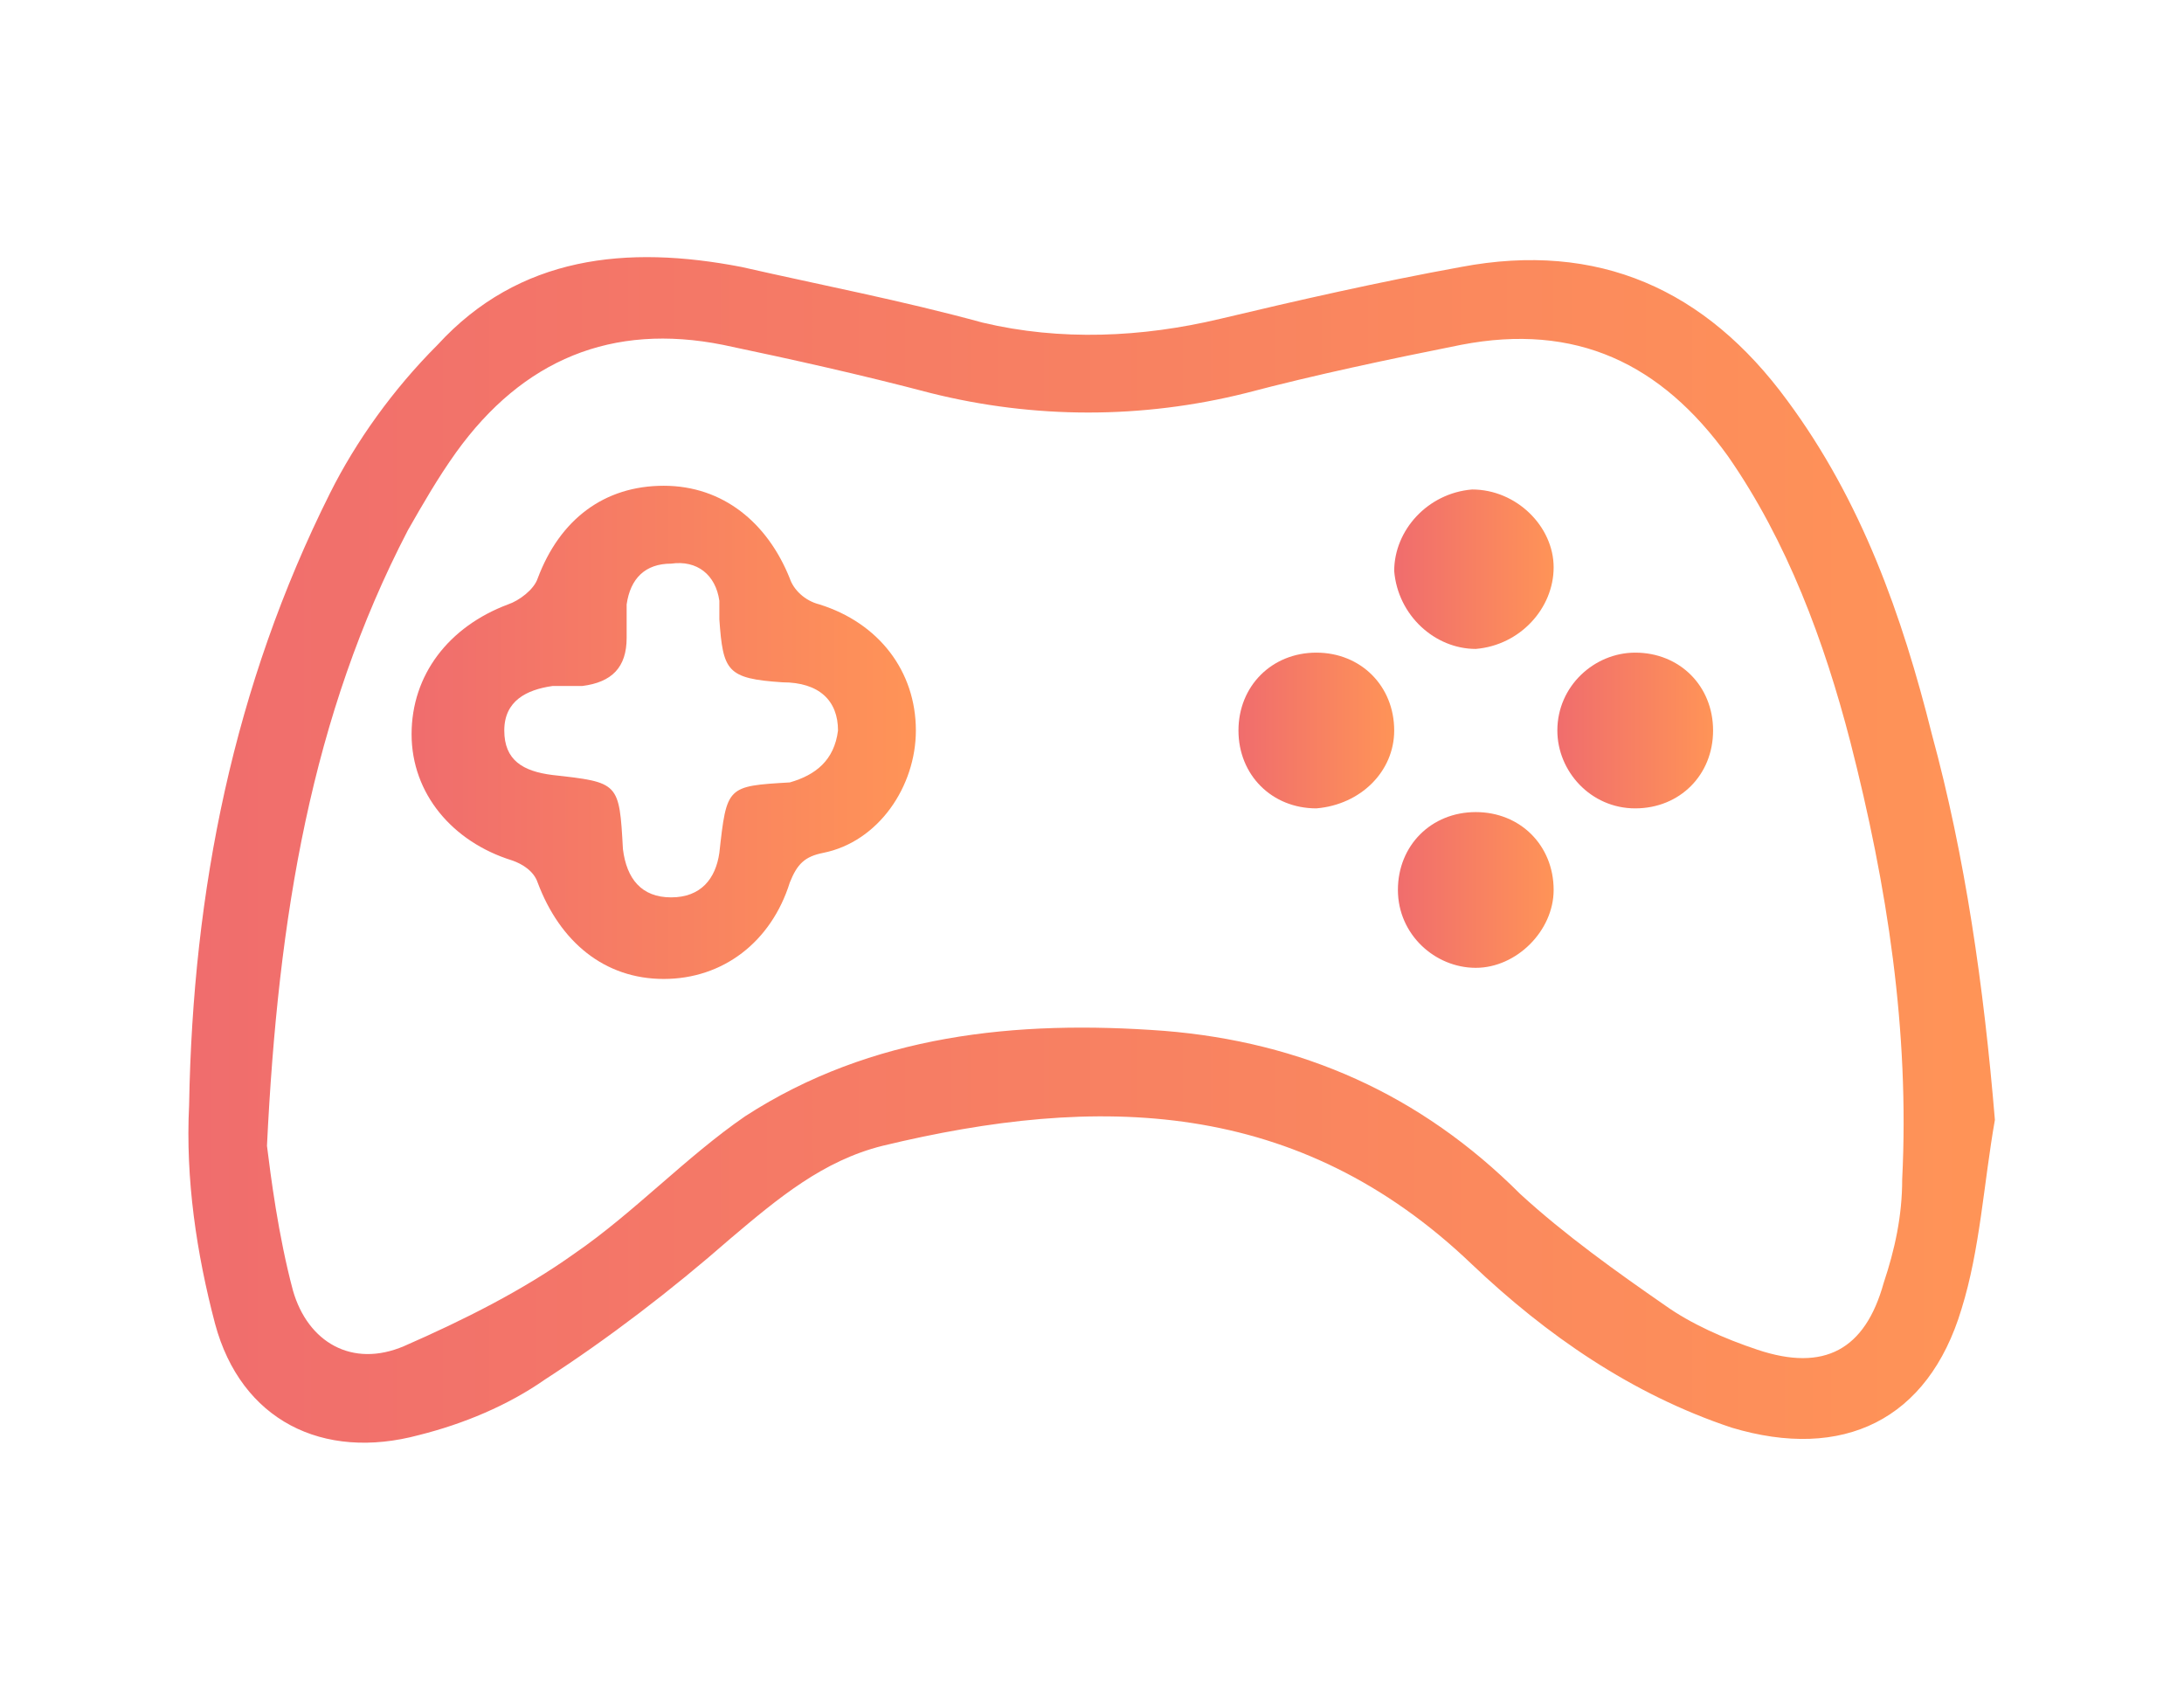 <?xml version="1.0" encoding="utf-8"?>
<!-- Generator: Adobe Illustrator 22.1.0, SVG Export Plug-In . SVG Version: 6.00 Build 0)  -->
<svg version="1.1" id="Layer_1" xmlns="http://www.w3.org/2000/svg" xmlns:xlink="http://www.w3.org/1999/xlink" x="0px" y="0px"
	 viewBox="0 0 58.9 45.5" style="enable-background:new 0 0 58.9 45.5;" xml:space="preserve">
<style type="text/css">
	.st0{fill:url(#SVGID_1_);}
	.st1{fill:url(#SVGID_2_);}
	.st2{fill:url(#SVGID_3_);}
	.st3{fill:url(#SVGID_4_);}
	.st4{fill:url(#SVGID_5_);}
	.st5{fill:url(#SVGID_6_);}
</style>
<g>
	<linearGradient id="SVGID_1_" gradientUnits="userSpaceOnUse" x1="5.07" y1="22.854" x2="53.753" y2="22.854">
		<stop  offset="0" style="stop-color:#F06D6D"/>
		<stop  offset="1" style="stop-color:#FF9457"/>
	</linearGradient>
	<path class="st0" d="M53.8,30.2c-0.3,1.7-0.4,3.5-0.9,5.1c-0.9,3-3.2,4.1-6.2,3.2c-2.7-0.9-5-2.5-7-4.4c-4.7-4.5-10.1-4.6-15.9-3.2
		c-1.6,0.4-2.8,1.4-4.1,2.5c-1.6,1.4-3.3,2.7-5,3.8c-1,0.7-2.2,1.2-3.4,1.5c-2.6,0.7-4.8-0.4-5.5-3c-0.5-1.9-0.8-3.9-0.7-5.9
		C5.2,24,6.3,18.5,8.9,13.3c0.7-1.4,1.7-2.8,2.9-4C14,6.9,16.9,6.6,20,7.2c2.2,0.5,4.3,0.9,6.5,1.5c2.1,0.5,4.3,0.4,6.4-0.1
		c2.1-0.5,4.3-1,6.5-1.4c3.7-0.7,6.6,0.6,8.8,3.6c2,2.7,3.1,5.8,3.9,9C53,23.1,53.5,26.6,53.8,30.2z M7.2,30.9
		c0.1,0.8,0.3,2.4,0.7,3.9c0.4,1.4,1.6,2.1,3,1.5c1.6-0.7,3.2-1.5,4.6-2.5c1.6-1.1,3-2.6,4.6-3.7c3.4-2.2,7.3-2.6,11.3-2.3
		c3.7,0.3,6.9,1.7,9.6,4.4c1.2,1.1,2.6,2.1,3.9,3c0.7,0.5,1.6,0.9,2.5,1.2c1.8,0.6,2.9,0,3.4-1.8c0.3-0.9,0.5-1.8,0.5-2.8
		c0.2-4-0.4-7.9-1.4-11.8c-0.7-2.7-1.7-5.4-3.3-7.7c-1.8-2.5-4.1-3.6-7.2-3c-2,0.4-3.9,0.8-5.8,1.3c-2.8,0.7-5.7,0.7-8.5,0
		c-1.9-0.5-3.7-0.9-5.6-1.3c-3-0.6-5.4,0.4-7.2,2.9c-0.5,0.7-0.9,1.4-1.3,2.1C8.4,19.3,7.5,24.7,7.2,30.9z"/>
	<linearGradient id="SVGID_2_" gradientUnits="userSpaceOnUse" x1="11.28" y1="19.664" x2="24.747" y2="19.664">
		<stop  offset="0" style="stop-color:#F06D6D"/>
		<stop  offset="1" style="stop-color:#FF9457"/>
	</linearGradient>
	<path class="st1" d="M24.7,19.7c0,1.5-1,3-2.5,3.3c-0.5,0.1-0.7,0.3-0.9,0.8c-0.5,1.6-1.8,2.6-3.4,2.6c-1.6,0-2.8-1-3.4-2.6
		c-0.1-0.3-0.4-0.5-0.7-0.6c-1.6-0.5-2.7-1.8-2.7-3.4c0-1.6,1-2.9,2.6-3.5c0.3-0.1,0.7-0.4,0.8-0.7c0.6-1.6,1.8-2.5,3.4-2.5
		c1.6,0,2.8,1,3.4,2.5c0.1,0.3,0.4,0.6,0.8,0.7C23.7,16.8,24.7,18.1,24.7,19.7z M22.6,19.7c0-0.8-0.5-1.3-1.5-1.3
		c-1.5-0.1-1.6-0.3-1.7-1.7c0-0.2,0-0.3,0-0.5c-0.1-0.7-0.6-1.1-1.3-1c-0.7,0-1.1,0.4-1.2,1.1c0,0.3,0,0.6,0,0.9
		c0,0.8-0.4,1.2-1.2,1.3c-0.3,0-0.5,0-0.8,0c-0.7,0.1-1.3,0.4-1.3,1.2c0,0.8,0.5,1.1,1.3,1.2c1.8,0.2,1.8,0.2,1.9,2
		c0.1,0.8,0.5,1.3,1.3,1.3c0.8,0,1.2-0.5,1.3-1.2c0.2-1.8,0.2-1.8,1.9-1.9C22,20.9,22.5,20.5,22.6,19.7z"/>
	<linearGradient id="SVGID_3_" gradientUnits="userSpaceOnUse" x1="37.702" y1="23.969" x2="41.935" y2="23.969">
		<stop  offset="0" style="stop-color:#F06D6D"/>
		<stop  offset="1" style="stop-color:#FF9457"/>
	</linearGradient>
	<path class="st2" d="M39.8,21.9c1.2,0,2.1,0.9,2.1,2.1c0,1.1-1,2.1-2.1,2.1c-1.1,0-2.1-0.9-2.1-2.1C37.7,22.8,38.6,21.9,39.8,21.9z
		"/>
	<linearGradient id="SVGID_4_" gradientUnits="userSpaceOnUse" x1="37.7" y1="15.364" x2="41.934" y2="15.364">
		<stop  offset="0" style="stop-color:#F06D6D"/>
		<stop  offset="1" style="stop-color:#FF9457"/>
	</linearGradient>
	<path class="st3" d="M41.9,15.3c0,1.1-0.9,2.1-2.1,2.2c-1.1,0-2.1-0.9-2.2-2.1c0-1.1,0.9-2.1,2.1-2.2
		C40.9,13.2,41.9,14.2,41.9,15.3z"/>
	<linearGradient id="SVGID_5_" gradientUnits="userSpaceOnUse" x1="33.435" y1="19.653" x2="37.635" y2="19.653">
		<stop  offset="0" style="stop-color:#F06D6D"/>
		<stop  offset="1" style="stop-color:#FF9457"/>
	</linearGradient>
	<path class="st4" d="M35.5,21.8c-1.2,0-2.1-0.9-2.1-2.1c0-1.2,0.9-2.1,2.1-2.1c1.2,0,2.1,0.9,2.1,2.1
		C37.6,20.8,36.7,21.7,35.5,21.8z"/>
	<linearGradient id="SVGID_6_" gradientUnits="userSpaceOnUse" x1="42.003" y1="19.653" x2="46.203" y2="19.653">
		<stop  offset="0" style="stop-color:#F06D6D"/>
		<stop  offset="1" style="stop-color:#FF9457"/>
	</linearGradient>
	<path class="st5" d="M46.2,19.7c0,1.2-0.9,2.1-2.1,2.1c-1.2,0-2.1-1-2.1-2.1c0-1.2,1-2.1,2.1-2.1C45.3,17.6,46.2,18.5,46.2,19.7z"
		/>
</g>
</svg>
